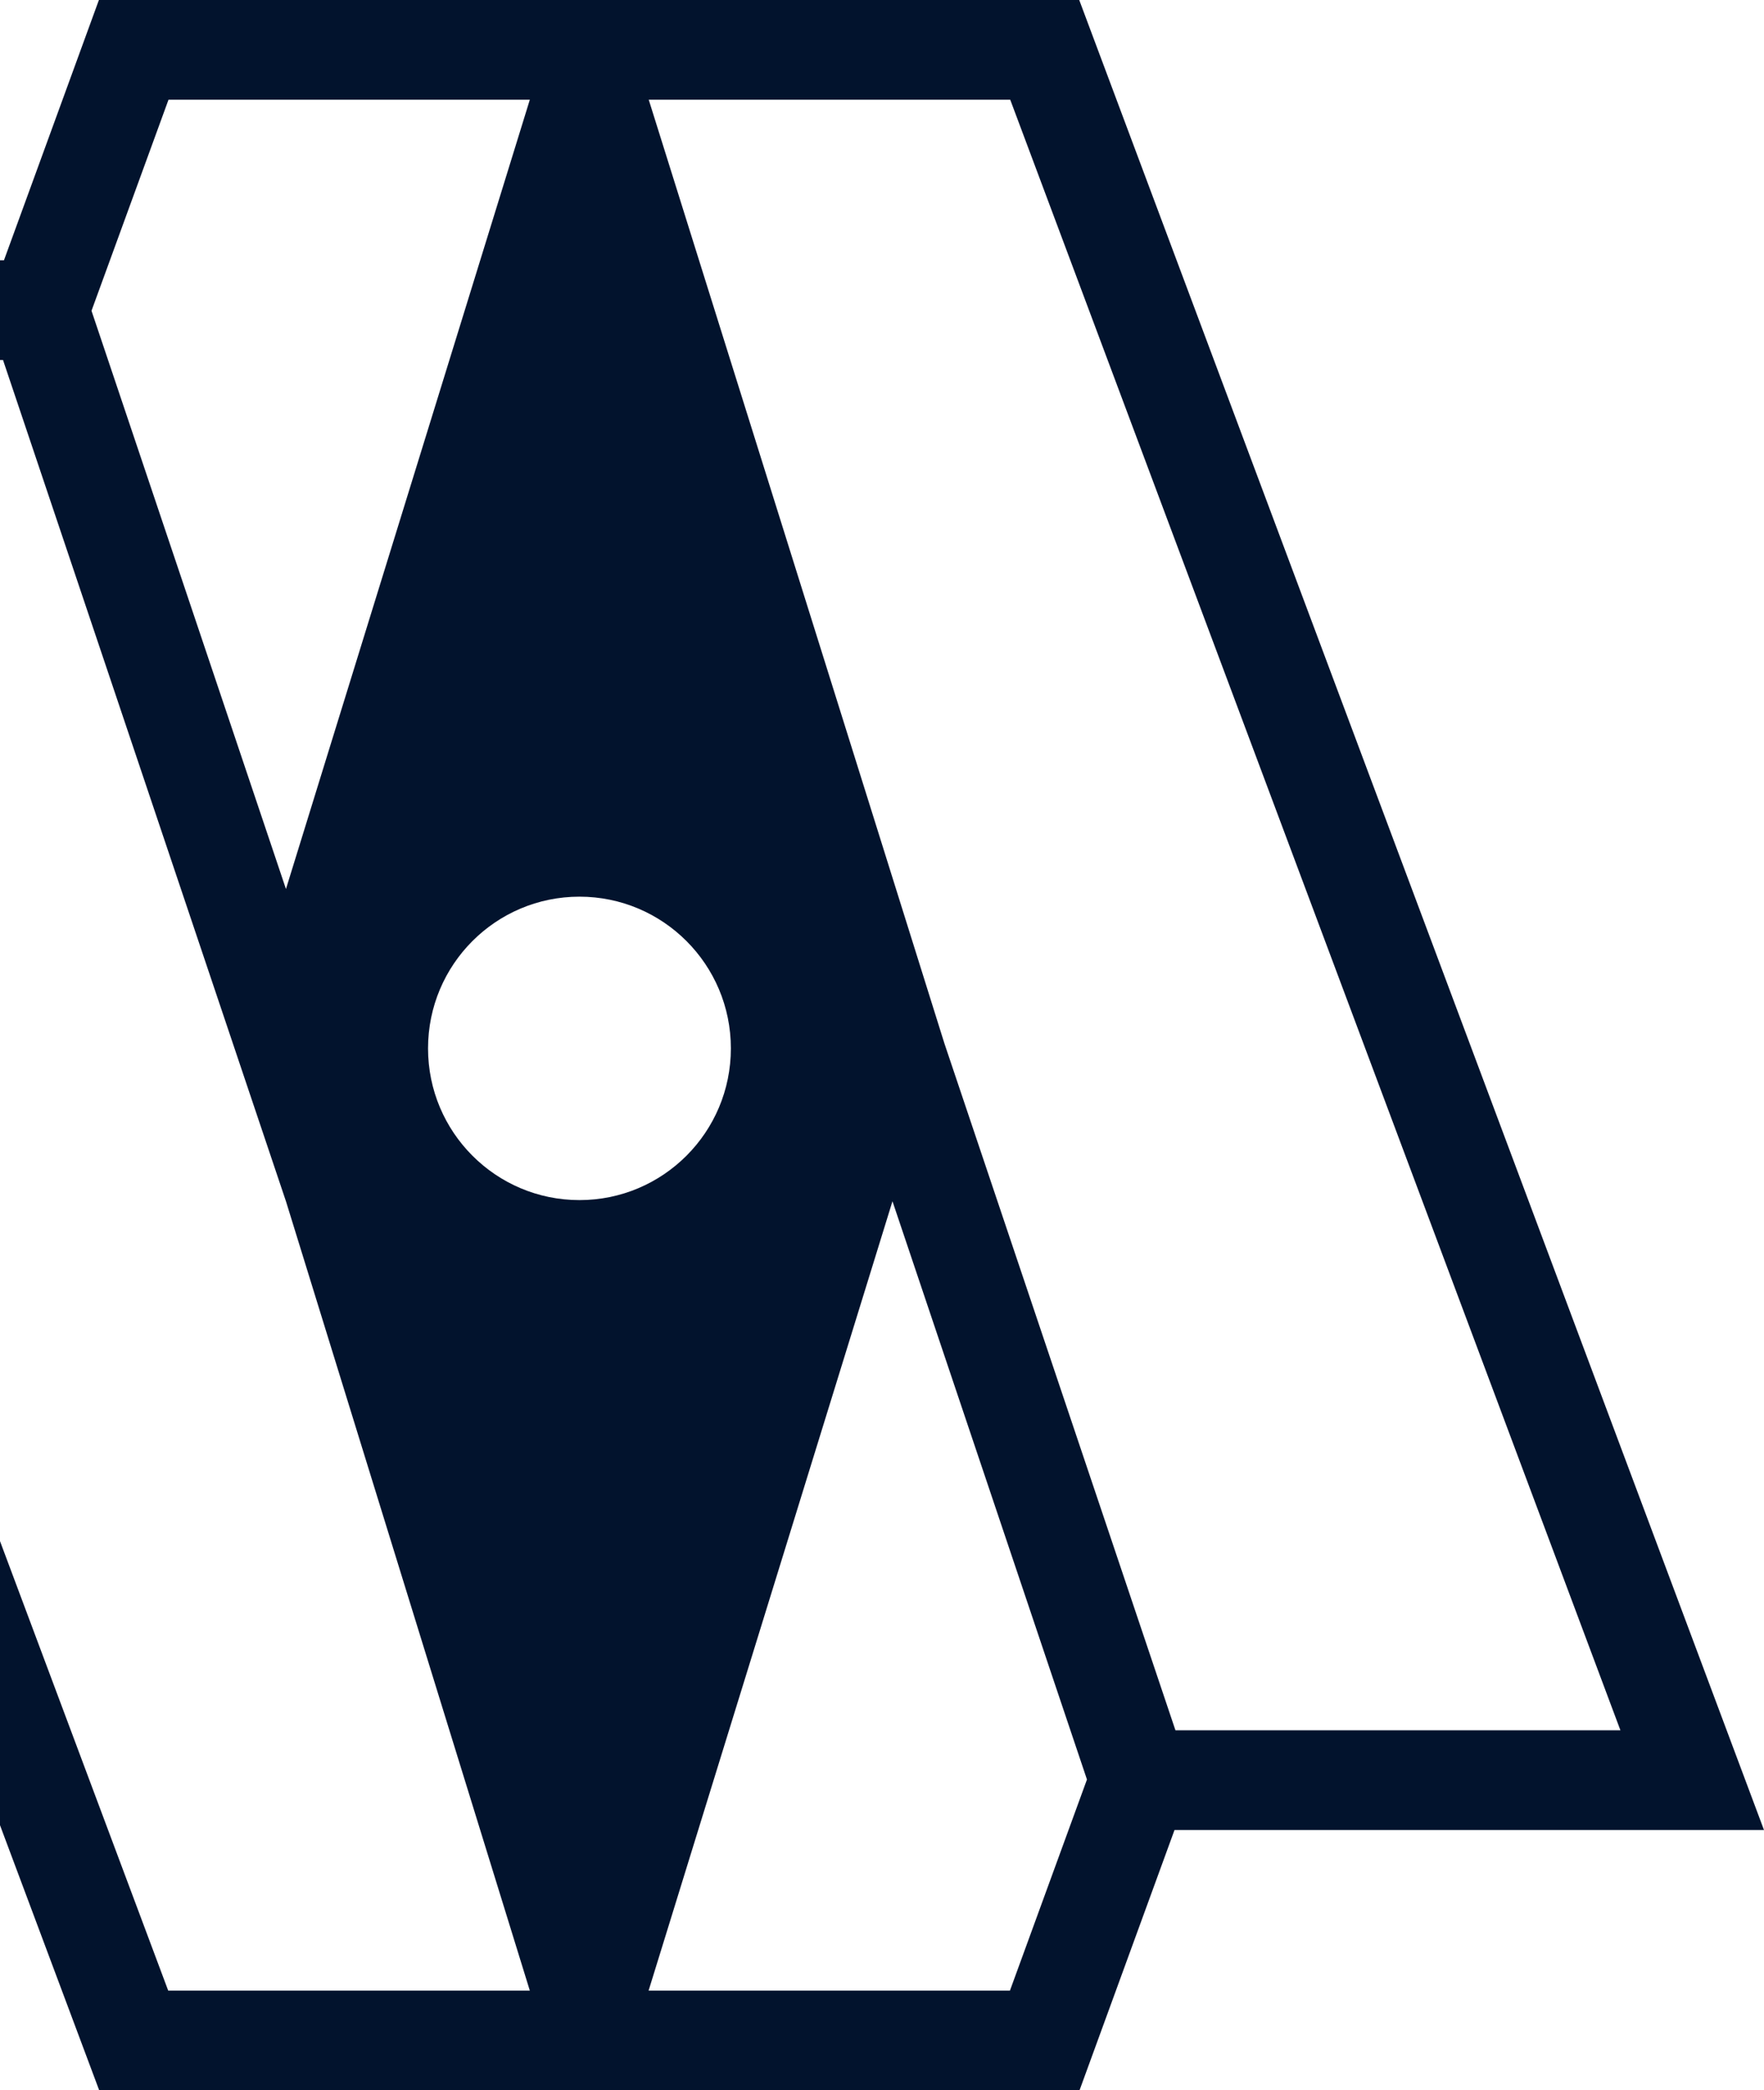 <svg width="726" height="860" viewBox="0 0 726 860" fill="none" xmlns="http://www.w3.org/2000/svg">
<g style="mix-blend-mode:soft-light" clip-path="url(#clip0_158_2432)">
<path d="M726 752.914L444.172 0H40.706L1.63 107.086H-241L40.828 860H444.294L483.385 752.914H726ZM69.343 41.022H415.774L666.91 711.892H483.775L388.704 429.35L263.473 29.784H221.532L117.691 365.764L112.284 349.682L37.66 127.865L69.352 41.017L69.343 41.022ZM300.801 431.33C300.801 465.806 272.901 493.752 238.486 493.752C204.071 493.752 176.166 465.806 176.166 431.33C176.166 396.853 204.066 368.912 238.486 368.912C272.906 368.912 300.801 396.858 300.801 431.33ZM415.657 818.978H69.225L-181.91 148.107H1.239L117.686 494.231V494.221L221.527 830.216H263.468L367.309 494.226L447.354 732.13L415.657 818.978Z" fill="#02132D"/>
</g>
<defs>
<clipPath id="clip0_158_2432">
<rect width="967" height="860" fill="white" transform="translate(-241)"/>
</clipPath>
</defs>
</svg>
